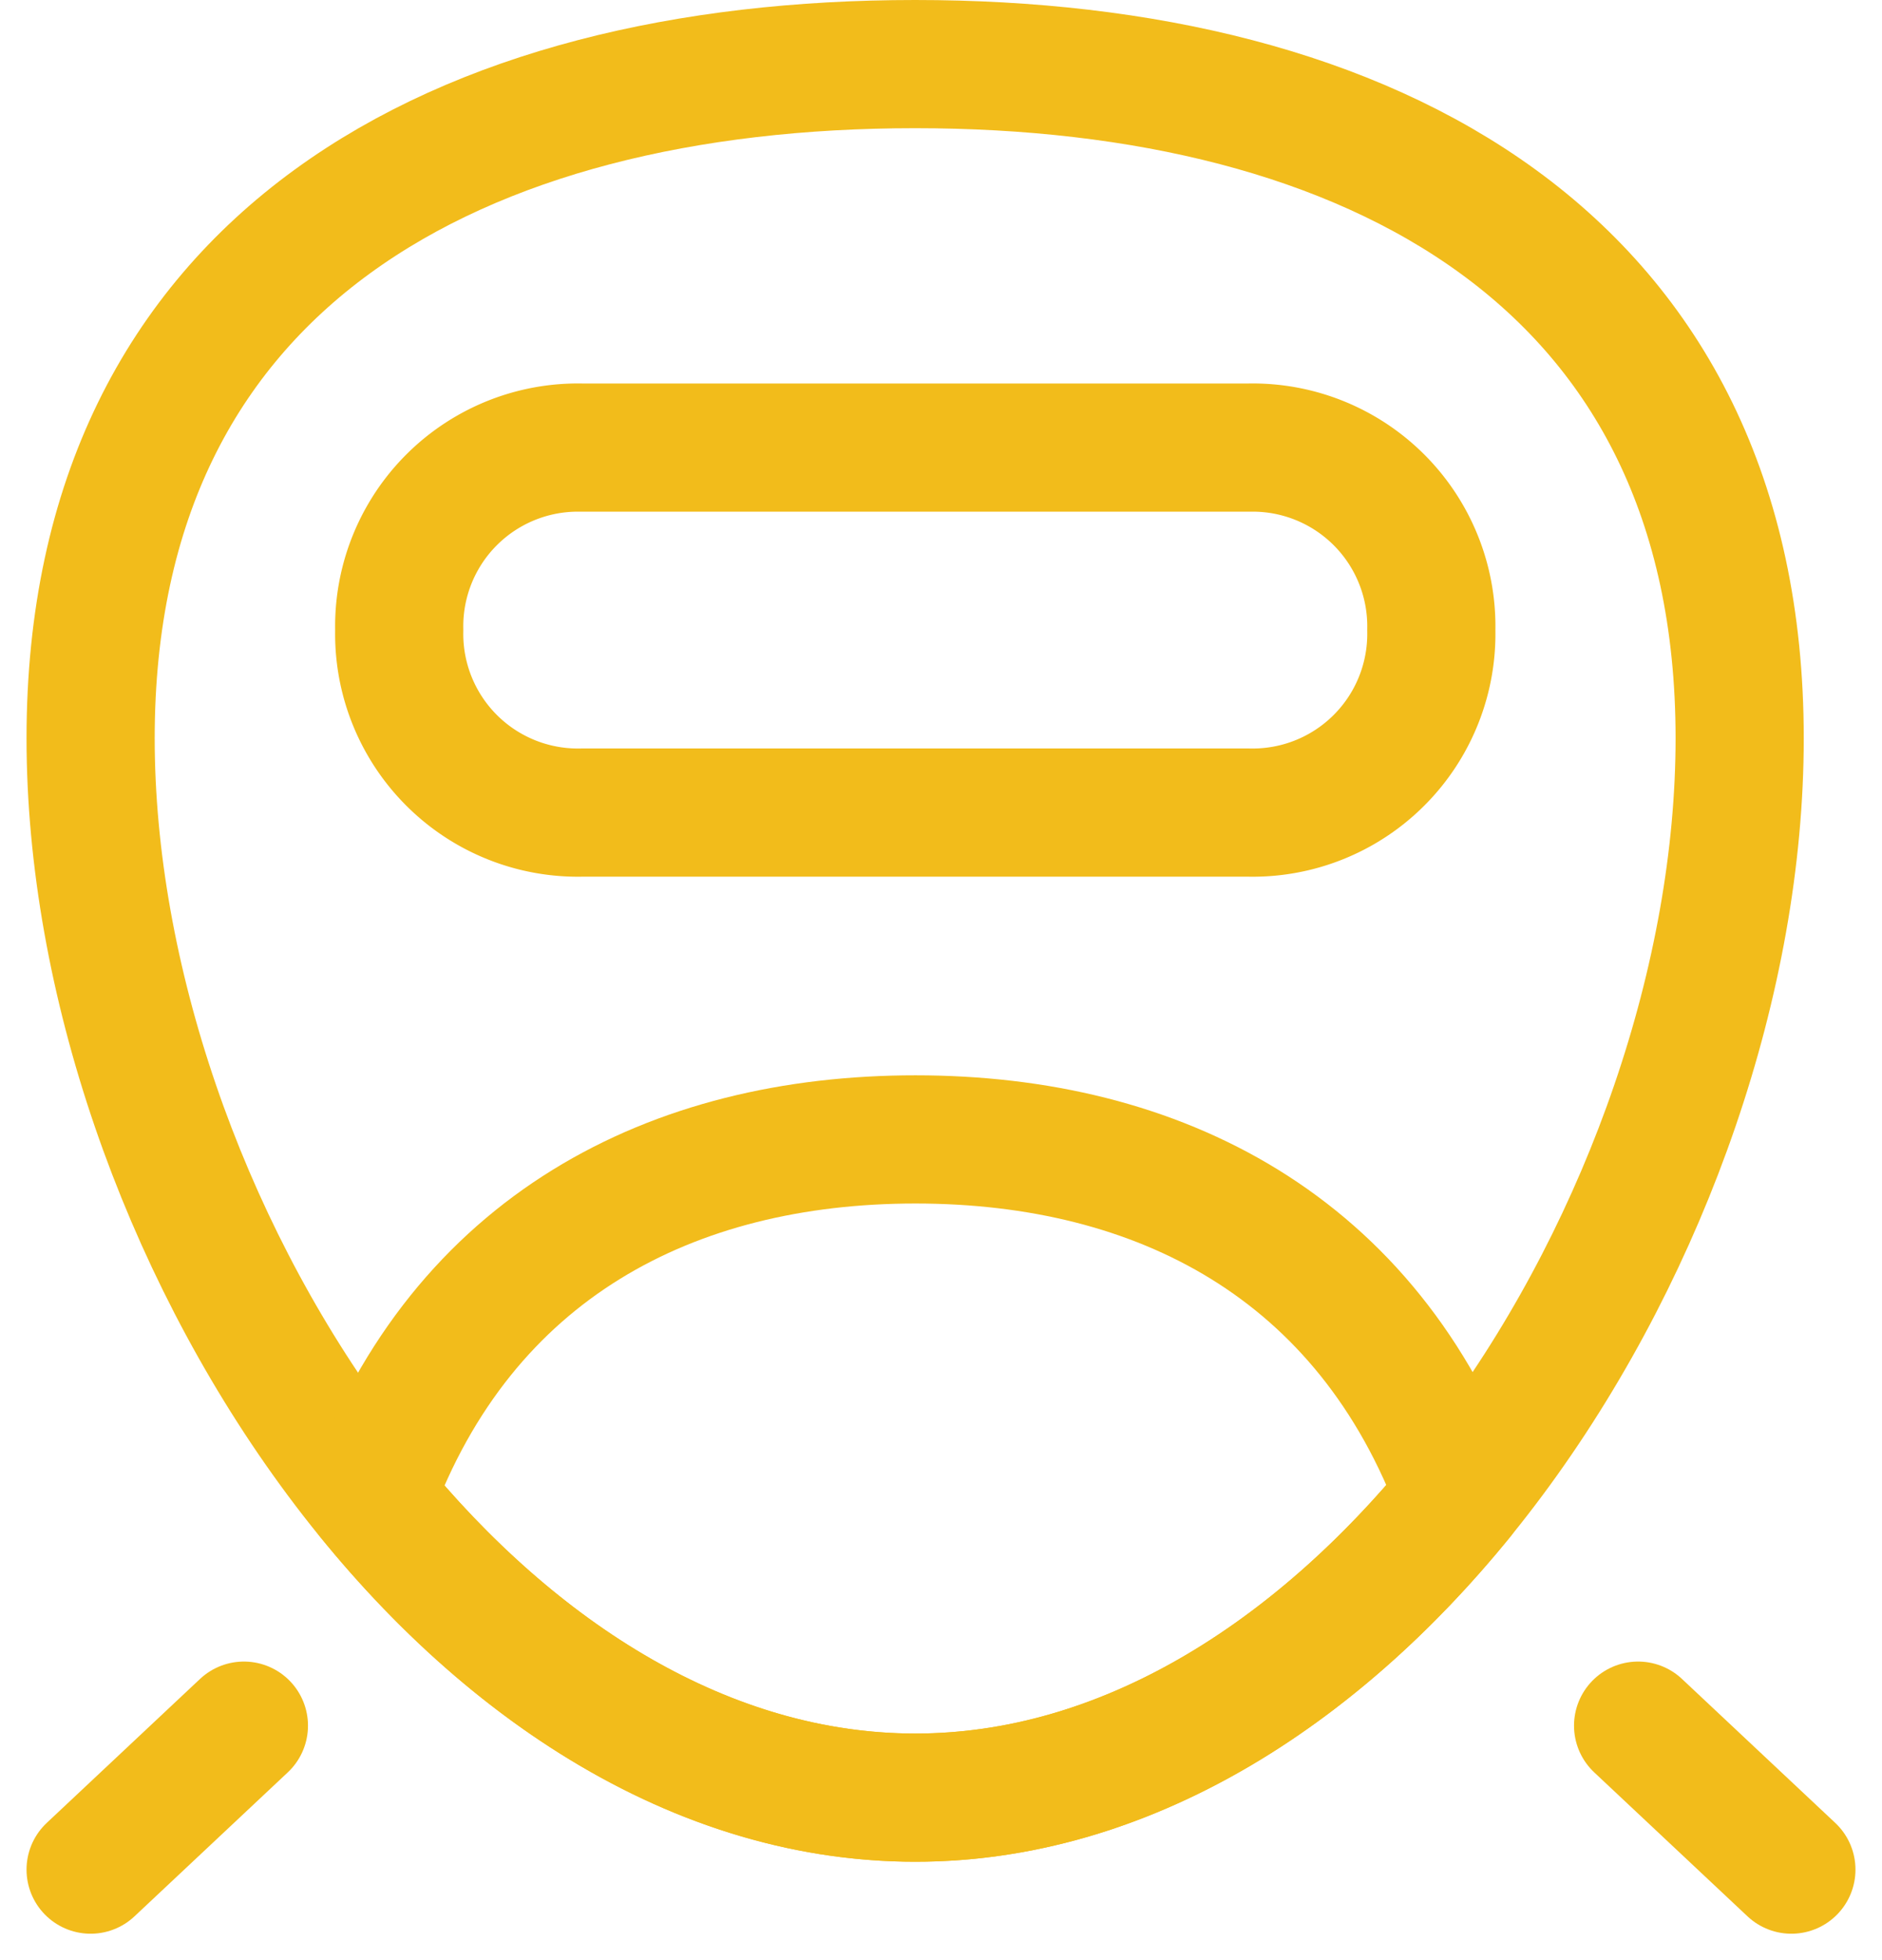 <svg xmlns="http://www.w3.org/2000/svg" width="29.368" height="30.582" viewBox="0 0 29.368 30.582">
  <g id="high-speed-train-front" transform="translate(1.414 1)">
    <path id="Ellipse_50" data-name="Ellipse 50" d="M26.809,11.212c0,7.468-5.761,16.527-12.867,16.527S1.076,18.68,1.076,11.212,6.836.694,13.942.694,26.809,3.743,26.809,11.212Z" transform="translate(-1.076 -0.694)" fill="none" stroke="#f2bc1b" stroke-linecap="round" stroke-linejoin="round" stroke-width="2"/>
    <path id="Intersect" d="M20.029,13.76c-2.267,2.785-5.244,4.692-8.5,4.692s-6.232-1.9-8.5-4.685c1.436-3.909,4.7-5.584,8.5-5.584S18.592,9.857,20.029,13.76Z" transform="translate(1.342 8.593)" fill="none" stroke="#f2bc1b" stroke-linecap="round" stroke-linejoin="round" stroke-width="2"/>
    <path id="Vector_881" data-name="Vector 881" d="M3.468,12.266,1.076,14.512" transform="translate(-1.076 13.656)" fill="none" stroke="#f2bc1b" stroke-linecap="round" stroke-linejoin="round" stroke-width="2"/>
    <path id="Vector_882" data-name="Vector 882" d="M11.856,12.266l2.392,2.246" transform="translate(12.292 13.656)" fill="none" stroke="#f2bc1b" stroke-linecap="round" stroke-linejoin="round" stroke-width="2"/>
    <path id="Rectangle_141" data-name="Rectangle 141" d="M6.073,3.365H16.484a2.788,2.788,0,0,1,2.847,2.847h0a2.788,2.788,0,0,1-2.847,2.847H6.073A2.788,2.788,0,0,1,3.226,6.212h0A2.788,2.788,0,0,1,6.073,3.365" transform="translate(1.59 2.618)" fill="none" stroke="#f2bc1b" stroke-linecap="round" stroke-linejoin="round" stroke-width="2"/>
  </g>
</svg>
